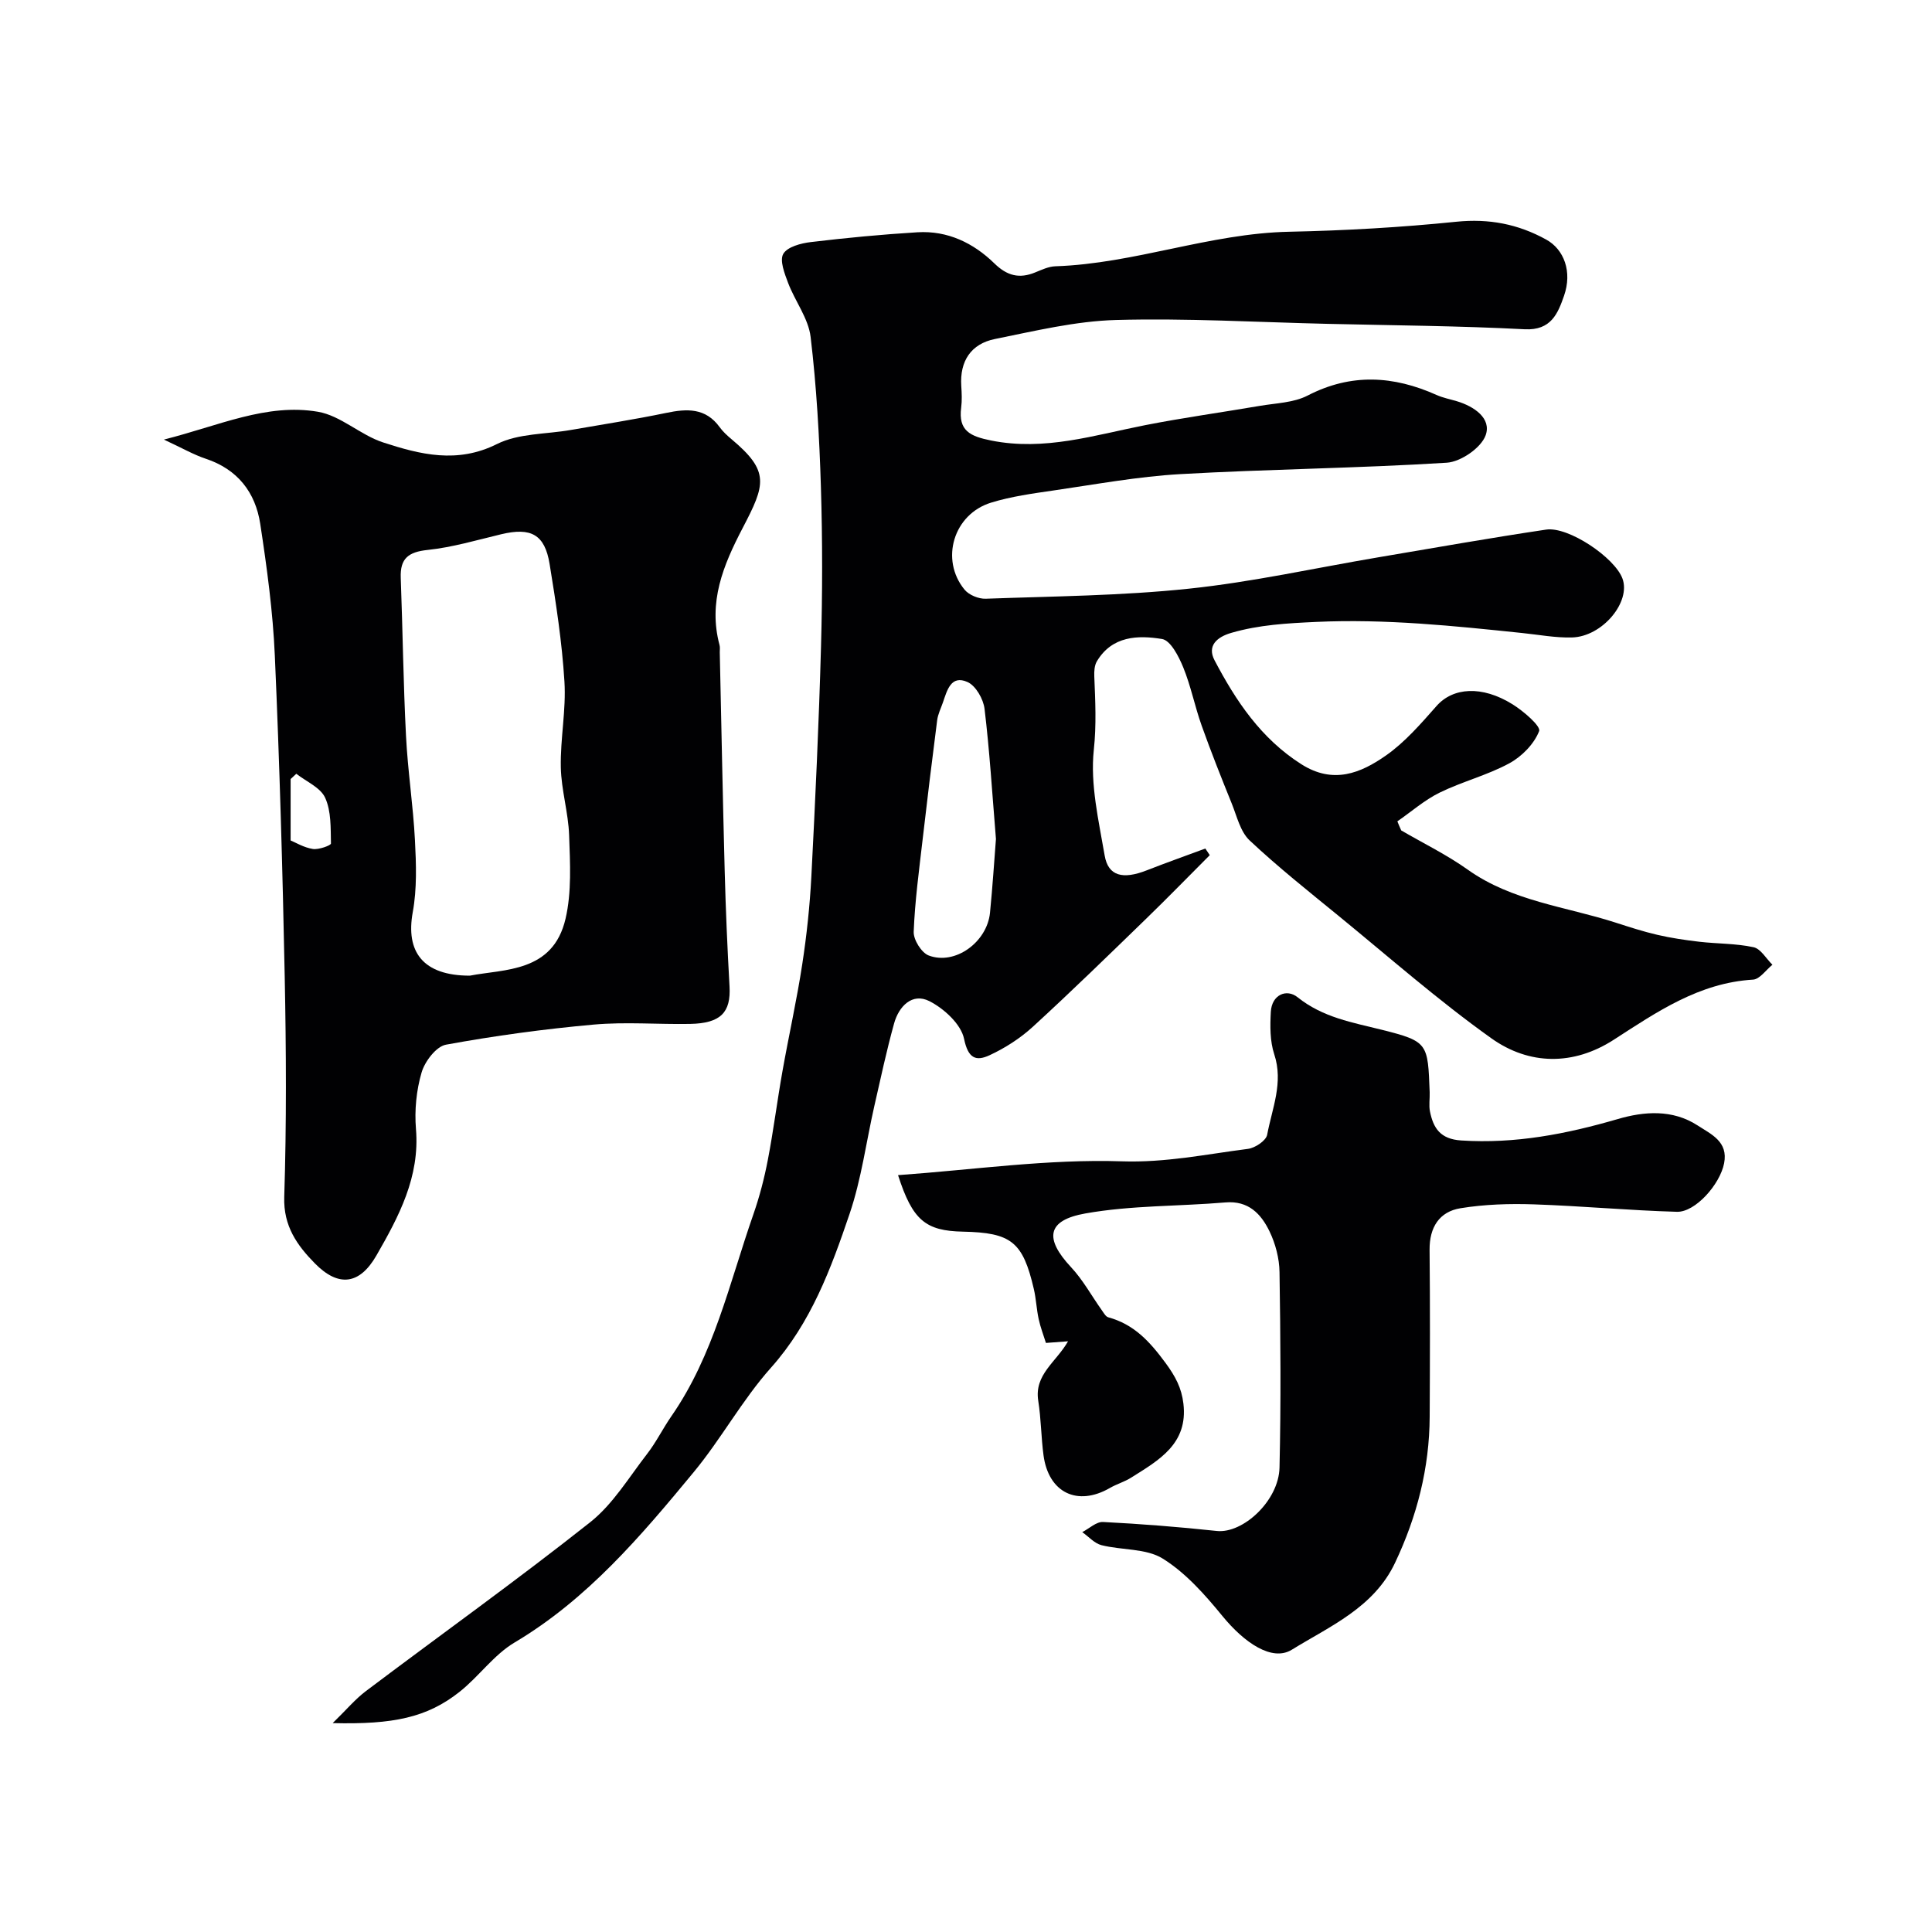 <svg enable-background="new 0 0 400 400" viewBox="0 0 400 400" xmlns="http://www.w3.org/2000/svg"><g fill="#010103"><path d="m290.11 171.93c4.6 2.68 9.44 5.04 13.77 8.12 9.2 6.55 20.24 7.63 30.53 10.94 2.89.93 5.79 1.88 8.74 2.56 2.85.66 5.77 1.09 8.68 1.43 3.74.43 7.57.34 11.22 1.13 1.5.32 2.62 2.37 3.91 3.63-1.33 1.07-2.61 2.99-4.01 3.08-11.18.67-19.88 6.67-28.84 12.45-8.34 5.38-17.49 5.29-25.34-.3-10.98-7.83-21.17-16.8-31.63-25.35-6.23-5.09-12.55-10.11-18.41-15.61-1.93-1.81-2.64-4.99-3.7-7.62-2.17-5.36-4.31-10.74-6.25-16.19-1.41-3.96-2.22-8.15-3.8-12.02-.93-2.27-2.62-5.59-4.39-5.88-4.98-.82-10.34-.66-13.49 4.61-.51.85-.58 2.07-.54 3.11.21 5.09.46 10.04-.1 15.25-.76 7.14 1.01 14.62 2.25 21.86.73 4.26 3.75 5.01 8.72 3.06 4.01-1.57 8.08-3.01 12.12-4.51.31.46.61.92.92 1.37-4.4 4.4-8.74 8.87-13.21 13.2-7.74 7.51-15.46 15.04-23.42 22.33-2.61 2.39-5.74 4.4-8.95 5.89-2.82 1.31-4.45.69-5.29-3.39-.63-3.04-4.15-6.27-7.19-7.81-3.55-1.79-6.32 1.08-7.3 4.63-1.56 5.63-2.78 11.35-4.08 17.05-1.69 7.45-2.68 15.14-5.12 22.33-3.85 11.34-7.98 22.57-16.29 31.89-5.95 6.67-10.3 14.74-16.02 21.65-10.91 13.2-21.97 26.27-37.06 35.24-4.31 2.56-7.41 7.07-11.41 10.23-6.71 5.31-13.72 6.77-26.25 6.46 2.83-2.75 4.65-4.95 6.88-6.63 15.47-11.66 31.24-22.93 46.42-34.95 4.72-3.73 8.03-9.3 11.8-14.16 1.89-2.44 3.26-5.26 5.03-7.81 8.78-12.66 12.01-27.58 16.97-41.79 1.28-3.67 2.27-7.49 3-11.31 1.17-6.09 1.94-12.26 3.03-18.37 1.31-7.38 2.96-14.7 4.09-22.11.92-5.99 1.56-12.04 1.88-18.09.82-15.86 1.56-31.73 2-47.6.3-11.03.32-22.08-.02-33.1-.32-10.38-.9-20.78-2.13-31.07-.46-3.85-3.22-7.39-4.66-11.18-.73-1.94-1.79-4.65-1-6.02.84-1.45 3.65-2.2 5.7-2.44 7.34-.88 14.7-1.58 22.08-2.03 6.23-.38 11.59 2.21 15.93 6.45 2.63 2.57 5.17 3.21 8.45 1.86 1.35-.55 2.78-1.23 4.19-1.27 16.4-.55 31.93-6.81 48.4-7.15 11.54-.24 23.11-.9 34.59-2.07 6.78-.69 12.81.48 18.63 3.7 3.66 2.02 5.43 6.63 3.67 11.65-1.27 3.62-2.66 7.19-8.14 6.91-13.58-.71-27.2-.8-40.8-1.12-14.6-.34-29.22-1.2-43.8-.8-8.4.23-16.79 2.27-25.09 3.94-4.93 1-7.29 4.55-6.96 9.71.1 1.49.17 3.02-.02 4.5-.62 4.79 1.87 5.93 6.18 6.8 11.08 2.23 21.39-1.11 31.94-3.18 7.84-1.54 15.77-2.63 23.65-3.98 3.36-.58 7.05-.64 9.97-2.15 9.02-4.66 17.77-4.11 26.7-.11 1.32.59 2.79.87 4.19 1.29 3.6 1.08 7.2 3.55 5.96 7.04-.92 2.6-5.15 5.51-8.06 5.69-18.36 1.15-36.78 1.32-55.14 2.36-8.8.5-17.54 2.12-26.29 3.39-4.33.63-8.73 1.23-12.89 2.51-7.79 2.38-10.62 11.8-5.51 18.02.91 1.11 2.91 1.93 4.37 1.88 14.04-.51 28.13-.61 42.07-2.08 13.15-1.38 26.13-4.28 39.19-6.49 11.58-1.96 23.16-4.01 34.77-5.74 4.61-.69 14.16 5.75 15.8 10.1 1.83 4.85-4.14 12.07-10.45 12.23-3.42.09-6.86-.57-10.28-.92-14.19-1.48-28.31-2.96-42.68-2.3-6.01.28-11.78.59-17.54 2.26-3.08.89-5.05 2.73-3.49 5.69 4.42 8.41 9.61 16.2 17.98 21.52 6.6 4.19 12.27 1.85 17.5-1.81 3.96-2.77 7.25-6.6 10.49-10.26 3.37-3.82 9.35-4.31 15.73-.34 2.27 1.41 5.9 4.54 5.5 5.55-1.04 2.67-3.59 5.27-6.2 6.68-4.54 2.46-9.71 3.76-14.37 6.04-3.15 1.54-5.87 3.95-8.78 5.96.23.6.51 1.24.8 1.88zm-83.91 1.77c-.79-9.63-1.32-18.32-2.36-26.94-.24-2.02-1.81-4.78-3.52-5.55-3.44-1.55-4.24 1.74-5.1 4.23-.42 1.22-1.03 2.42-1.19 3.68-1.06 8.25-2.07 16.51-3.02 24.77-.73 6.33-1.59 12.67-1.84 19.03-.06 1.65 1.61 4.33 3.1 4.9 5.45 2.08 12.09-2.74 12.7-8.85.53-5.38.88-10.79 1.23-15.27z"/><path d="m33.93 91.01c11.44-2.88 21.24-7.57 31.89-5.76 4.72.8 8.8 4.82 13.5 6.35 7.68 2.5 15.34 4.45 23.58.33 4.46-2.23 10.15-2.01 15.28-2.91 6.58-1.15 13.2-2.17 19.74-3.53 4.31-.9 8.16-1.08 11.08 2.95.67.93 1.56 1.74 2.45 2.49 7.97 6.67 7.01 9.39 2.31 18.39-4.06 7.77-7.16 15.35-4.79 24.23.13.47.04 1 .05 1.49.33 15.1.62 30.19 1.02 45.29.21 7.96.55 15.92 1 23.88.31 5.39-1.82 7.66-8.15 7.78-6.66.12-13.37-.45-19.98.14-10.24.92-20.47 2.31-30.58 4.16-2.02.37-4.37 3.46-5.04 5.74-1.09 3.71-1.49 7.84-1.17 11.71.83 9.94-3.56 18.15-8.19 26.2-3.5 6.08-7.87 6.58-12.73 1.64-3.66-3.72-6.55-7.71-6.35-13.77.48-15.14.4-30.32.1-45.48-.44-22.2-1.07-44.4-2.05-66.58-.4-9.13-1.64-18.25-3.02-27.29-1-6.52-4.68-11.3-11.3-13.49-2.54-.85-4.89-2.22-8.65-3.96zm63.35 110.99c7.13-1.39 17.21-.62 19.81-11.79 1.29-5.53.94-11.52.74-17.28-.16-4.7-1.62-9.36-1.72-14.06-.12-5.92 1.12-11.88.75-17.77-.5-8.14-1.75-16.26-3.07-24.33-1-6.14-3.87-7.63-10.02-6.16-5.06 1.21-10.1 2.71-15.24 3.25-3.98.42-5.71 1.76-5.56 5.76.41 10.92.53 21.85 1.09 32.75.36 7.21 1.48 14.38 1.85 21.59.26 4.95.43 10.05-.45 14.88-1.5 8.2 2.07 13.16 11.82 13.16zm-35.93-41.8c-.39.36-.79.73-1.18 1.09v12.72c1.01.41 2.74 1.47 4.6 1.76 1.22.19 3.76-.74 3.75-1.13-.07-3.2.07-6.69-1.2-9.47-.97-2.13-3.91-3.35-5.97-4.97z"/><path d="m221.13 277.7c-1.64.12-2.91.22-4.58.34-.51-1.63-1.14-3.25-1.5-4.92-.45-2.06-.53-4.21-1.01-6.26-2.27-9.76-4.65-11.65-14.67-11.86-7.74-.16-10.43-2.34-13.44-11.7 15.64-1.11 31.04-3.37 46.35-2.86 9.05.3 17.45-1.47 26.11-2.58 1.47-.19 3.73-1.7 3.96-2.91 1.02-5.47 3.41-10.8 1.47-16.67-.9-2.72-.87-5.87-.71-8.79.2-3.57 3.28-4.84 5.54-3.02 5.26 4.21 11.34 5.21 17.54 6.76 9.52 2.39 9.42 2.82 9.81 12.9.05 1.33-.2 2.71.06 3.99.7 3.47 2.16 5.72 6.45 6 11.18.73 21.8-1.33 32.46-4.44 5.39-1.57 11.27-2.06 16.5 1.33 2.85 1.85 6.36 3.35 5.49 7.83-.85 4.38-5.97 10.15-9.76 10.05-9.89-.28-19.76-1.21-29.64-1.54-5.05-.17-10.2-.01-15.17.8-4.4.71-6.45 3.96-6.41 8.61.11 11.52.08 23.03.02 34.55-.05 10.62-2.62 20.64-7.16 30.23-4.39 9.3-13.45 13.12-21.39 18.02-4.06 2.5-9.79-1.39-14.37-6.99-3.61-4.41-7.58-8.91-12.33-11.87-3.45-2.16-8.47-1.72-12.7-2.79-1.46-.37-2.66-1.77-3.98-2.7 1.44-.74 2.91-2.17 4.3-2.1 7.86.4 15.72 1.02 23.55 1.86 5.39.58 12.83-6.22 12.99-13.13.31-13.48.21-26.98 0-40.47-.04-2.84-.84-5.89-2.08-8.45-1.74-3.59-4.35-6.38-9.12-5.97-9.67.82-19.49.59-28.99 2.28-8.03 1.42-8.49 5.22-2.97 11.13 2.48 2.65 4.26 5.95 6.39 8.94.38.53.78 1.28 1.31 1.43 5.35 1.47 8.57 4.99 11.86 9.45 2.07 2.81 3.32 5.2 3.7 8.41 1 8.37-5.11 11.74-10.82 15.34-1.37.87-2.99 1.32-4.4 2.14-6.71 3.87-12.7.99-13.74-6.76-.5-3.74-.5-7.55-1.09-11.28-.87-5.45 3.7-8 6.17-12.33z"/></g></svg>